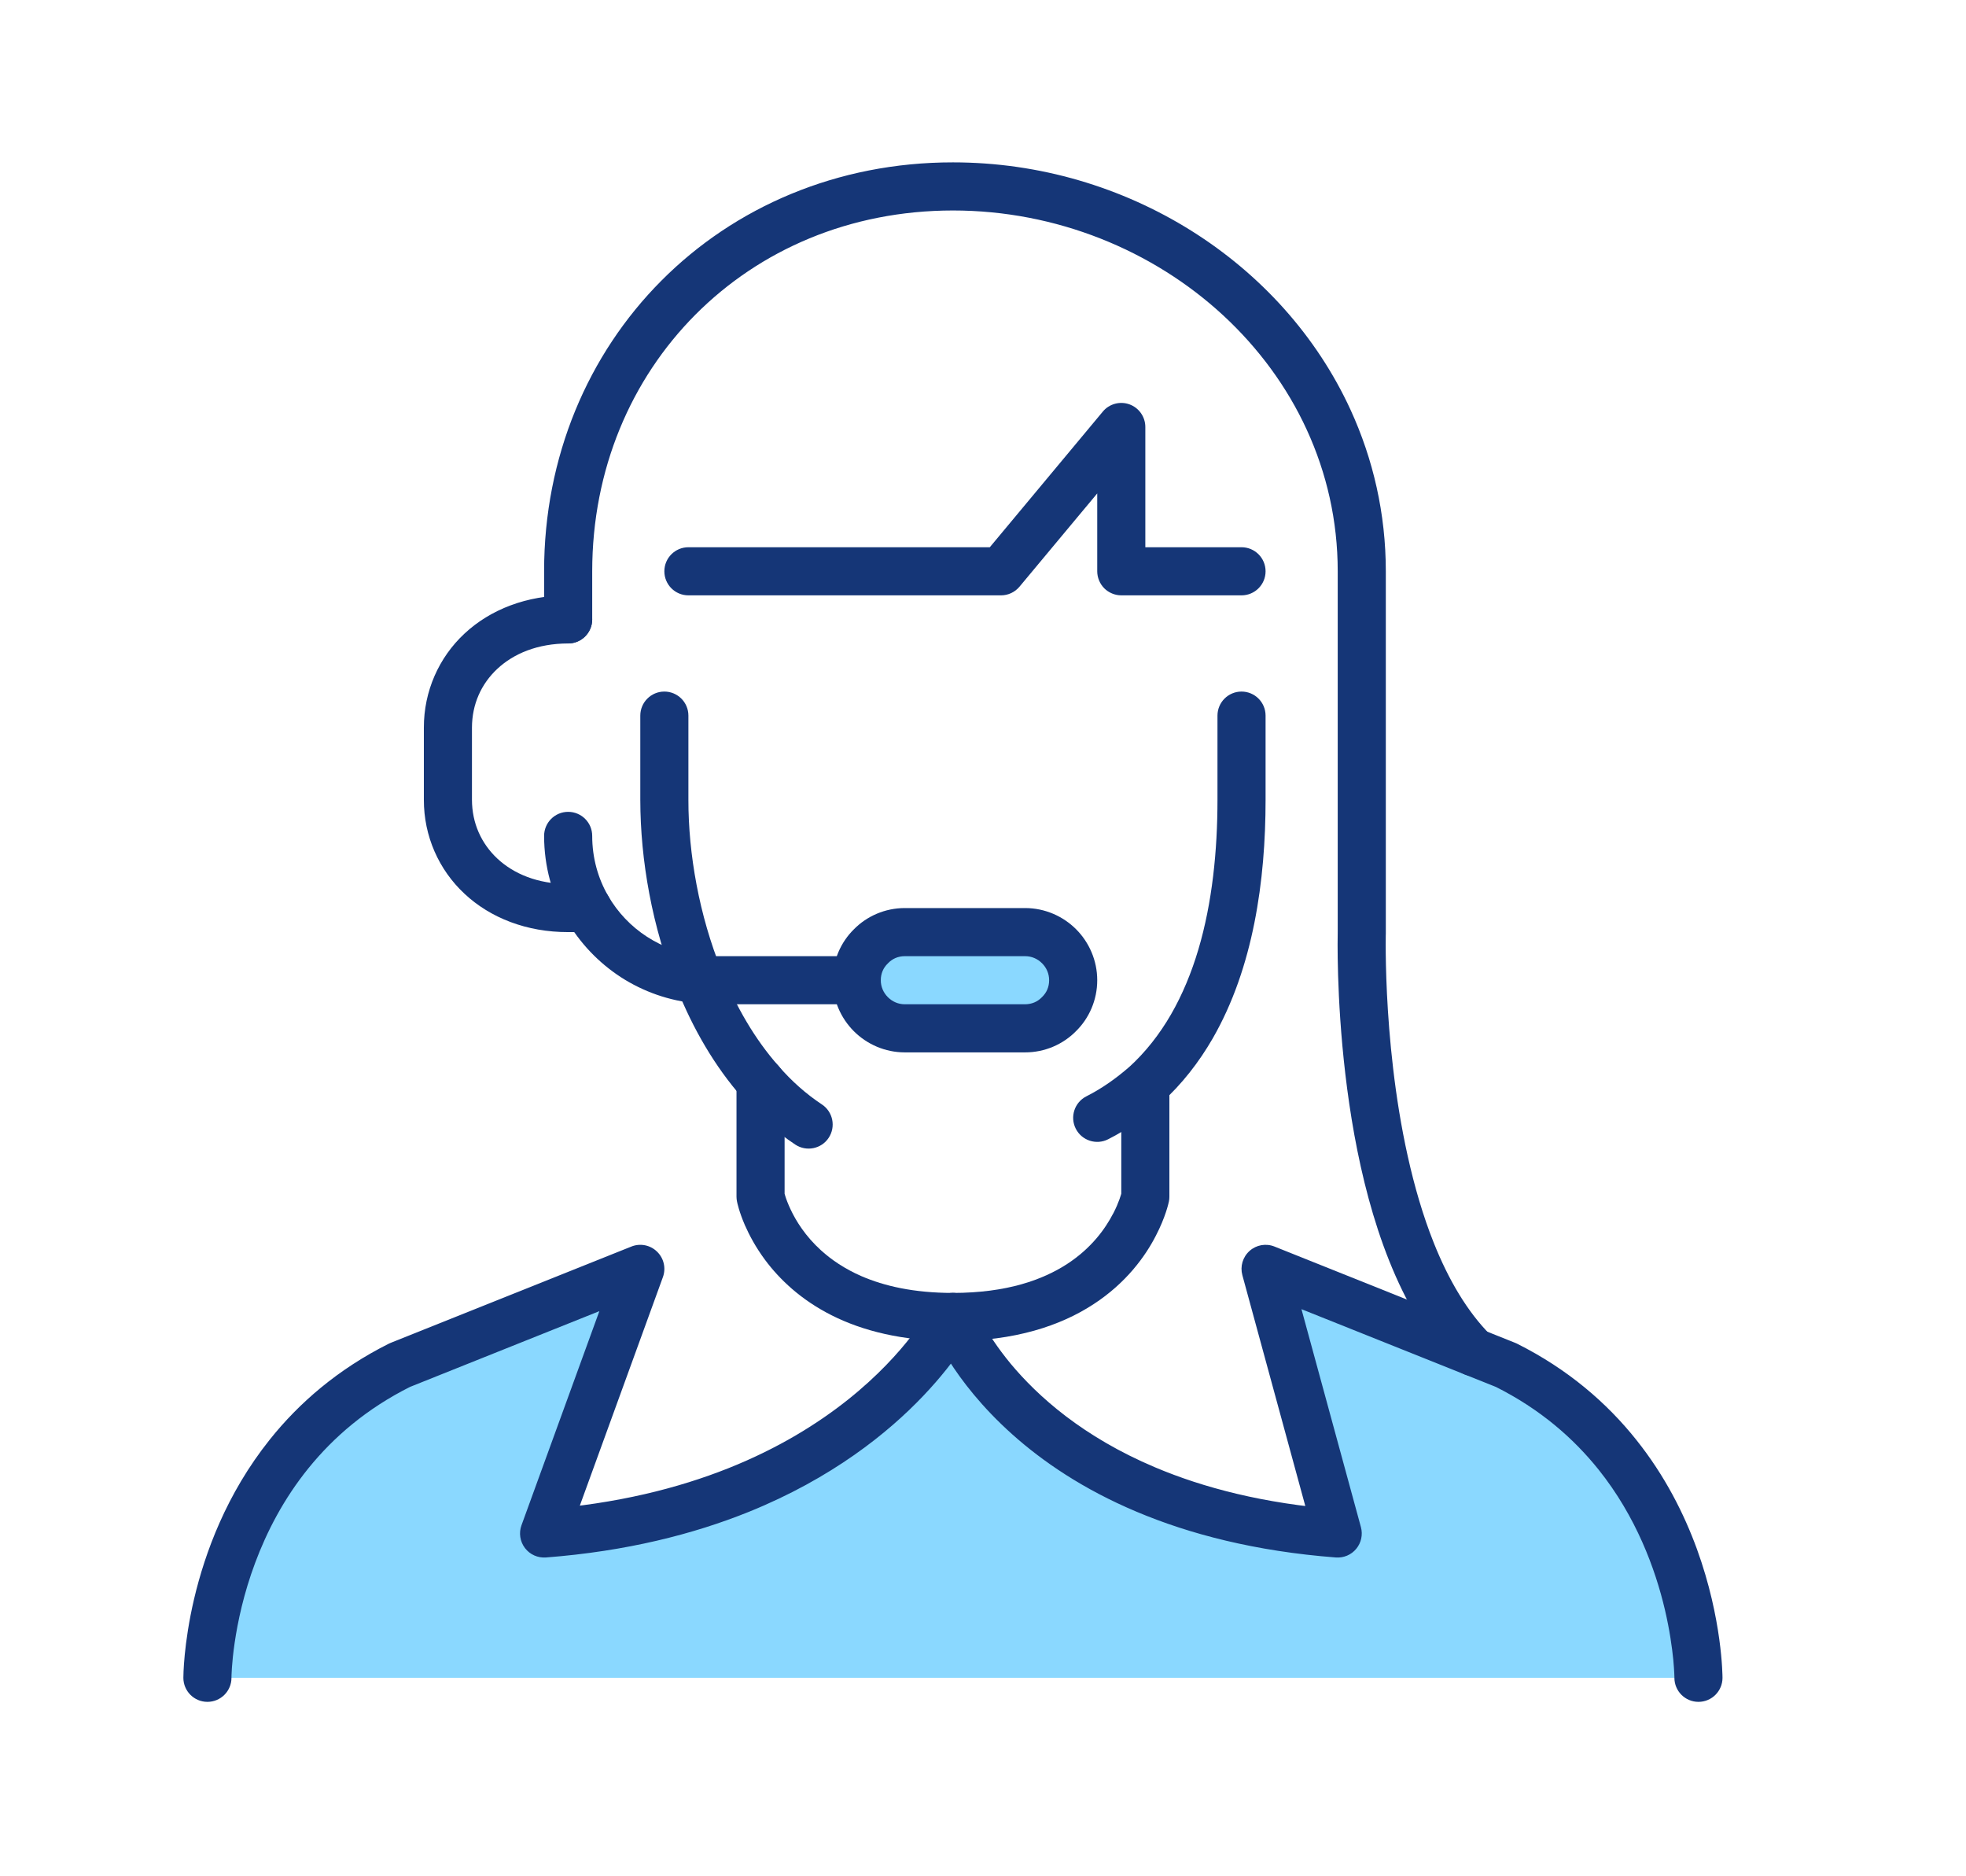 <?xml version="1.0" encoding="UTF-8" standalone="no"?>
<!DOCTYPE svg PUBLIC "-//W3C//DTD SVG 1.1//EN" "http://www.w3.org/Graphics/SVG/1.1/DTD/svg11.dtd">
<svg width="100%" height="100%" viewBox="0 0 654 624" version="1.1" xmlns="http://www.w3.org/2000/svg" xmlns:xlink="http://www.w3.org/1999/xlink" xml:space="preserve" xmlns:serif="http://www.serif.com/" style="fill-rule:evenodd;clip-rule:evenodd;stroke-linejoin:round;stroke-miterlimit:2;">
    <g>
        <path d="M341,310C349.8,310 357,317.2 357,326C357,330.4 355.24,334.4 352.28,337.28C349.4,340.24 345.4,342 341,342L301,342C292.2,342 285,334.8 285,326C285,321.6 286.76,317.6 289.72,314.72C292.6,311.76 296.6,310 301,310L341,310Z" style="fill:rgb(138,216,255);fill-rule:nonzero;"/>
        <path d="M565,558L69,558C69,558 69,486 133,454L213,422L181,510C285,502 317,438 317,438C317,438 341,502 445,510L421,422L490.2,449.68L501,454C565,486 565,558 565,558Z" style="fill:rgb(138,216,255);fill-rule:nonzero;"/>
        <path d="M317,430C303.94,430 294.1,427.68 286.56,424.42C280.92,421.96 276.54,418.94 273.1,415.82C267.92,411.12 264.82,406.1 263.02,402.28C262.12,400.38 261.54,398.8 261.22,397.76C261.06,397.22 260.94,396.84 260.88,396.6L260.84,396.38L256.04,397.4L260.84,396.44L260.84,396.38L256.04,397.4L260.84,396.44L253,398L261,398L261,359.84C261,355.42 257.42,351.84 253,351.84C248.58,351.84 245,355.42 245,359.84L245,398C245,398.48 245.06,399.1 245.16,399.56C245.24,400 245.88,403.04 247.78,407.44C249.22,410.72 251.36,414.78 254.52,419.04C259.28,425.44 266.4,432.28 276.66,437.44C286.9,442.6 300.18,446 317,446C321.42,446 325,442.42 325,438C325,433.58 321.42,430 317,430Z" style="fill:rgb(21,54,119);fill-rule:nonzero;"/>
        <path d="M77,558L76.44,558L77,558L76.44,558L77,558C76.98,557.5 77.22,540.22 84.88,519.76C88.7,509.52 94.338,498.5 102.64,488.26C110.96,478 121.9,468.5 136.58,461.16L133,454L135.98,461.42L199.38,436.06L173.48,507.26C172.54,509.82 172.98,512.66 174.62,514.84C176.278,517.02 178.9,518.18 181.62,517.98C208.4,515.92 230.72,510.22 249.12,502.8C276.72,491.64 295.42,476.56 307.18,464.18C318.96,451.8 323.88,442.14 324.16,441.58L317,438L309.5,440.8C309.82,441.66 316.42,458.84 336.66,476.96C346.78,486.02 360.3,495.28 378.02,502.74C395.72,510.22 417.6,515.92 444.38,517.98C446.98,518.18 449.52,517.1 451.16,515.1C452.82,513.1 453.4,510.4 452.72,507.9L432.94,435.4L487.22,457.1L498.02,461.42L501,454L497.42,461.16C512.34,468.62 523.4,478.32 531.76,488.74C544.28,504.38 550.66,521.82 553.84,535.36C555.42,542.12 556.22,547.9 556.62,551.92C556.82,553.94 556.9,555.5 556.96,556.56C556.98,557.08 556.98,557.46 557,557.7L557,558.02L559.38,558L557,558L557,558.02L559.38,558L557,558C557,562.42 560.58,566 565,566C569.42,566 573,562.42 573,558C572.98,557.4 572.98,538.58 564.52,515.26C560.28,503.62 553.9,490.82 544.24,478.76C534.6,466.68 521.66,455.38 504.58,446.84L503.98,446.58L493.18,442.26L423.98,414.58C421.16,413.44 417.94,414 415.68,416.02C413.4,418.06 412.48,421.18 413.28,424.1L437.28,512.1L445,510L445.62,502.02C420.4,500.08 400.28,494.78 384.24,488C360.18,477.84 345.24,464.38 336.22,453.56C331.74,448.14 328.74,443.4 326.9,440.08C325.98,438.42 325.34,437.12 324.96,436.26C324.76,435.84 324.64,435.54 324.56,435.36L324.48,435.18L324.48,435.16L320.18,436.8L324.5,435.2L324.48,435.16L320.18,436.8L324.5,435.2C323.38,432.2 320.6,430.18 317.42,430.02C314.24,429.84 311.26,431.58 309.84,434.42L312.26,435.62L309.86,434.4L309.84,434.42L312.26,435.62L309.86,434.4C309.74,434.64 301.96,449.68 282.02,465.54C272.06,473.46 259.04,481.62 242.34,488.28C225.62,494.94 205.22,500.12 180.38,502.02L181,510L188.52,512.74L220.52,424.74C221.6,421.76 220.84,418.46 218.56,416.26C216.3,414.06 212.96,413.4 210.02,414.58L130.02,446.58L129.42,446.84C112.338,455.38 99.4,466.68 89.758,478.76C75.28,496.86 68.16,516.56 64.58,531.7C61.02,546.86 61,557.56 61,558C61,562.42 64.58,566 69,566C73.42,566 77,562.42 77,558Z" style="fill:rgb(21,54,119);fill-rule:nonzero;"/>
        <path d="M373,360.96L373,398L381,398L373.16,396.4L377.6,397.3L373.18,396.34L373.16,396.4L377.6,397.3L373.18,396.34L373.14,396.46C373,397.06 372.24,399.88 370.32,403.58L370.28,403.62C367.72,408.58 363.14,415.06 354.98,420.38C346.82,425.66 334.94,429.98 317,430C312.58,430 309,433.58 309,438C309,442.42 312.58,446 317,446C337.54,446.02 352.82,440.9 363.72,433.78C374.62,426.7 381,417.82 384.52,410.94L384.5,410.98C387.74,404.76 388.72,400.14 388.84,399.6C388.96,399.02 389,398.58 389,398L389,360.96C389,356.54 385.42,352.96 381,352.96C376.58,352.96 373,356.54 373,360.96Z" style="fill:rgb(21,54,119);fill-rule:nonzero;"/>
        <path d="M341,350L341,334L301,334C298.8,334 296.84,333.12 295.36,331.64C293.88,330.16 293,328.2 293,326C293,323.74 293.86,321.86 295.3,320.46L295.46,320.3C296.86,318.86 298.74,318 301,318L341,318C343.2,318 345.16,318.88 346.64,320.36C348.12,321.84 349,323.8 349,326C349,328.26 348.14,330.14 346.7,331.54L346.54,331.7C345.14,333.14 343.26,333.98 341,334L341,350C347.54,350 353.66,347.34 358.02,342.86L352.28,337.28L357.86,343.02C362.34,338.66 365,332.54 365,326C365,319.4 362.28,313.36 357.96,309.04C353.64,304.72 347.6,302 341,302L301,302C294.46,302 288.34,304.66 283.98,309.14L289.72,314.72L284.14,308.98C279.66,313.34 277,319.46 277,326C277,332.6 279.72,338.64 284.04,342.96C288.36,347.28 294.4,350 301,350L341,350Z" style="fill:rgb(21,54,119);fill-rule:nonzero;"/>
        <path d="M285,318L237,318C235.76,318 234.64,317.94 233.48,317.8L233.32,317.8C226.68,317.2 220.54,314.98 215.22,311.54C209.92,308.12 205.48,303.44 202.32,297.98C198.94,292.16 197,285.3 197,278C197,273.58 193.42,270 189,270C184.58,270 181,273.58 181,278C181,288.14 183.7,297.78 188.48,306.02C192.92,313.66 199.12,320.16 206.52,324.98C213.94,329.78 222.6,332.88 231.88,333.72L232.6,325.76L231.72,333.72C233.44,333.9 235.2,334 237,334L285,334C289.42,334 293,330.42 293,326C293,321.58 289.42,318 285,318Z" style="fill:rgb(21,54,119);fill-rule:nonzero;"/>
        <path d="M189,198C175.22,197.98 163.12,202.7 154.54,210.7C145.96,218.68 140.98,229.92 141,242L141,266C140.98,278.06 145.96,289.28 154.54,297.26C163.12,305.28 175.2,310.02 189,310L195.4,310C199.82,310 203.4,306.42 203.4,302C203.4,297.58 199.82,294 195.4,294L189,294C178.798,293.98 170.88,290.6 165.46,285.56C160.04,280.48 157.02,273.7 157,266L157,242C157.02,234.24 160.04,227.48 165.46,222.42C170.88,217.38 178.778,214.02 189,214C193.42,214 197,210.42 197,206C197,201.58 193.42,198 189,198Z" style="fill:rgb(21,54,119);fill-rule:nonzero;"/>
        <path d="M273.42,367.32C268.16,363.84 263.32,359.54 259.04,354.6L259,354.54C251.16,345.7 244.78,334.72 240.04,322.8L240.02,322.76C232.6,304.48 228.98,284 229,266L229,238C229,233.58 225.42,230 221,230C216.58,230 213,233.58 213,238L213,266C213.02,286.08 216.92,308.32 225.18,328.76L225.16,328.72C230.5,342.08 237.72,354.62 247,365.14L246.96,365.08C252.12,371.02 258,376.32 264.58,380.68C268.26,383.1 273.24,382.1 275.66,378.42C278.1,374.74 277.1,369.76 273.42,367.32Z" style="fill:rgb(21,54,119);fill-rule:nonzero;"/>
        <path d="M405,238L405,266C405,282.9 403.26,300.22 398.66,315.72C396.36,323.48 393.34,330.78 389.54,337.38C385.72,343.98 381.1,349.9 375.54,354.96L380.92,360.88L375.68,354.82C371.32,358.6 366.68,361.94 361.38,364.62C357.44,366.62 355.86,371.44 357.86,375.38C359.86,379.32 364.68,380.9 368.62,378.9C375.32,375.5 381.08,371.32 386.16,366.94L386.3,366.8C393.22,360.52 398.86,353.24 403.4,345.38C410.2,333.56 414.58,320.44 417.28,306.92C419.98,293.4 421,279.48 421,266L421,238C421,233.58 417.42,230 413,230C408.58,230 405,233.58 405,238Z" style="fill:rgb(21,54,119);fill-rule:nonzero;"/>
        <path d="M413,182L381,182L381,142C381,138.64 378.88,135.62 375.72,134.48C372.56,133.34 369,134.3 366.86,136.88L329.26,182L229,182C224.58,182 221,185.58 221,190C221,194.42 224.58,198 229,198L333,198C335.38,198 337.62,196.94 339.14,195.12L365,164.1L365,190C365,192.1 365.86,194.16 367.34,195.66C368.84,197.14 370.9,198 373,198L413,198C417.42,198 421,194.42 421,190C421,185.58 417.42,182 413,182Z" style="fill:rgb(21,54,119);fill-rule:nonzero;"/>
        <path d="M197,206L197,190C197.02,156.06 209.94,126.16 231.34,104.64C252.76,83.14 282.62,70.02 317,70C351.38,70 383.48,83.24 406.9,104.88C418.6,115.7 428.14,128.6 434.72,142.96C441.32,157.34 445,173.18 445,190L445,310L453,310L445,309.78C445,309.84 444.96,311.42 444.96,314.22C444.96,324.2 445.5,349.68 450.54,377.48C453.08,391.38 456.74,405.88 462.16,419.4C467.56,432.9 474.72,445.48 484.54,455.34C487.66,458.46 492.74,458.46 495.86,455.34C498.98,452.22 498.98,447.14 495.86,444.02C488.14,436.32 481.86,425.62 477,413.46C469.7,395.24 465.6,373.88 463.44,355.4C461.26,336.9 460.96,321.24 460.96,314.22C460.96,312.9 460.96,311.88 460.98,311.2C460.98,310.88 460.98,310.62 461,310.46L461,190C461,170.82 456.78,152.66 449.26,136.28C437.98,111.72 419.32,91.16 396.3,76.74C373.28,62.32 345.88,54 317,54C278.5,53.98 244.36,68.86 220,93.36C195.62,117.84 180.98,151.94 181,190L181,206C181,210.42 184.58,214 189,214C193.42,214 197,210.42 197,206Z" style="fill:rgb(21,54,119);fill-rule:nonzero;"/>
    </g>
</svg>

